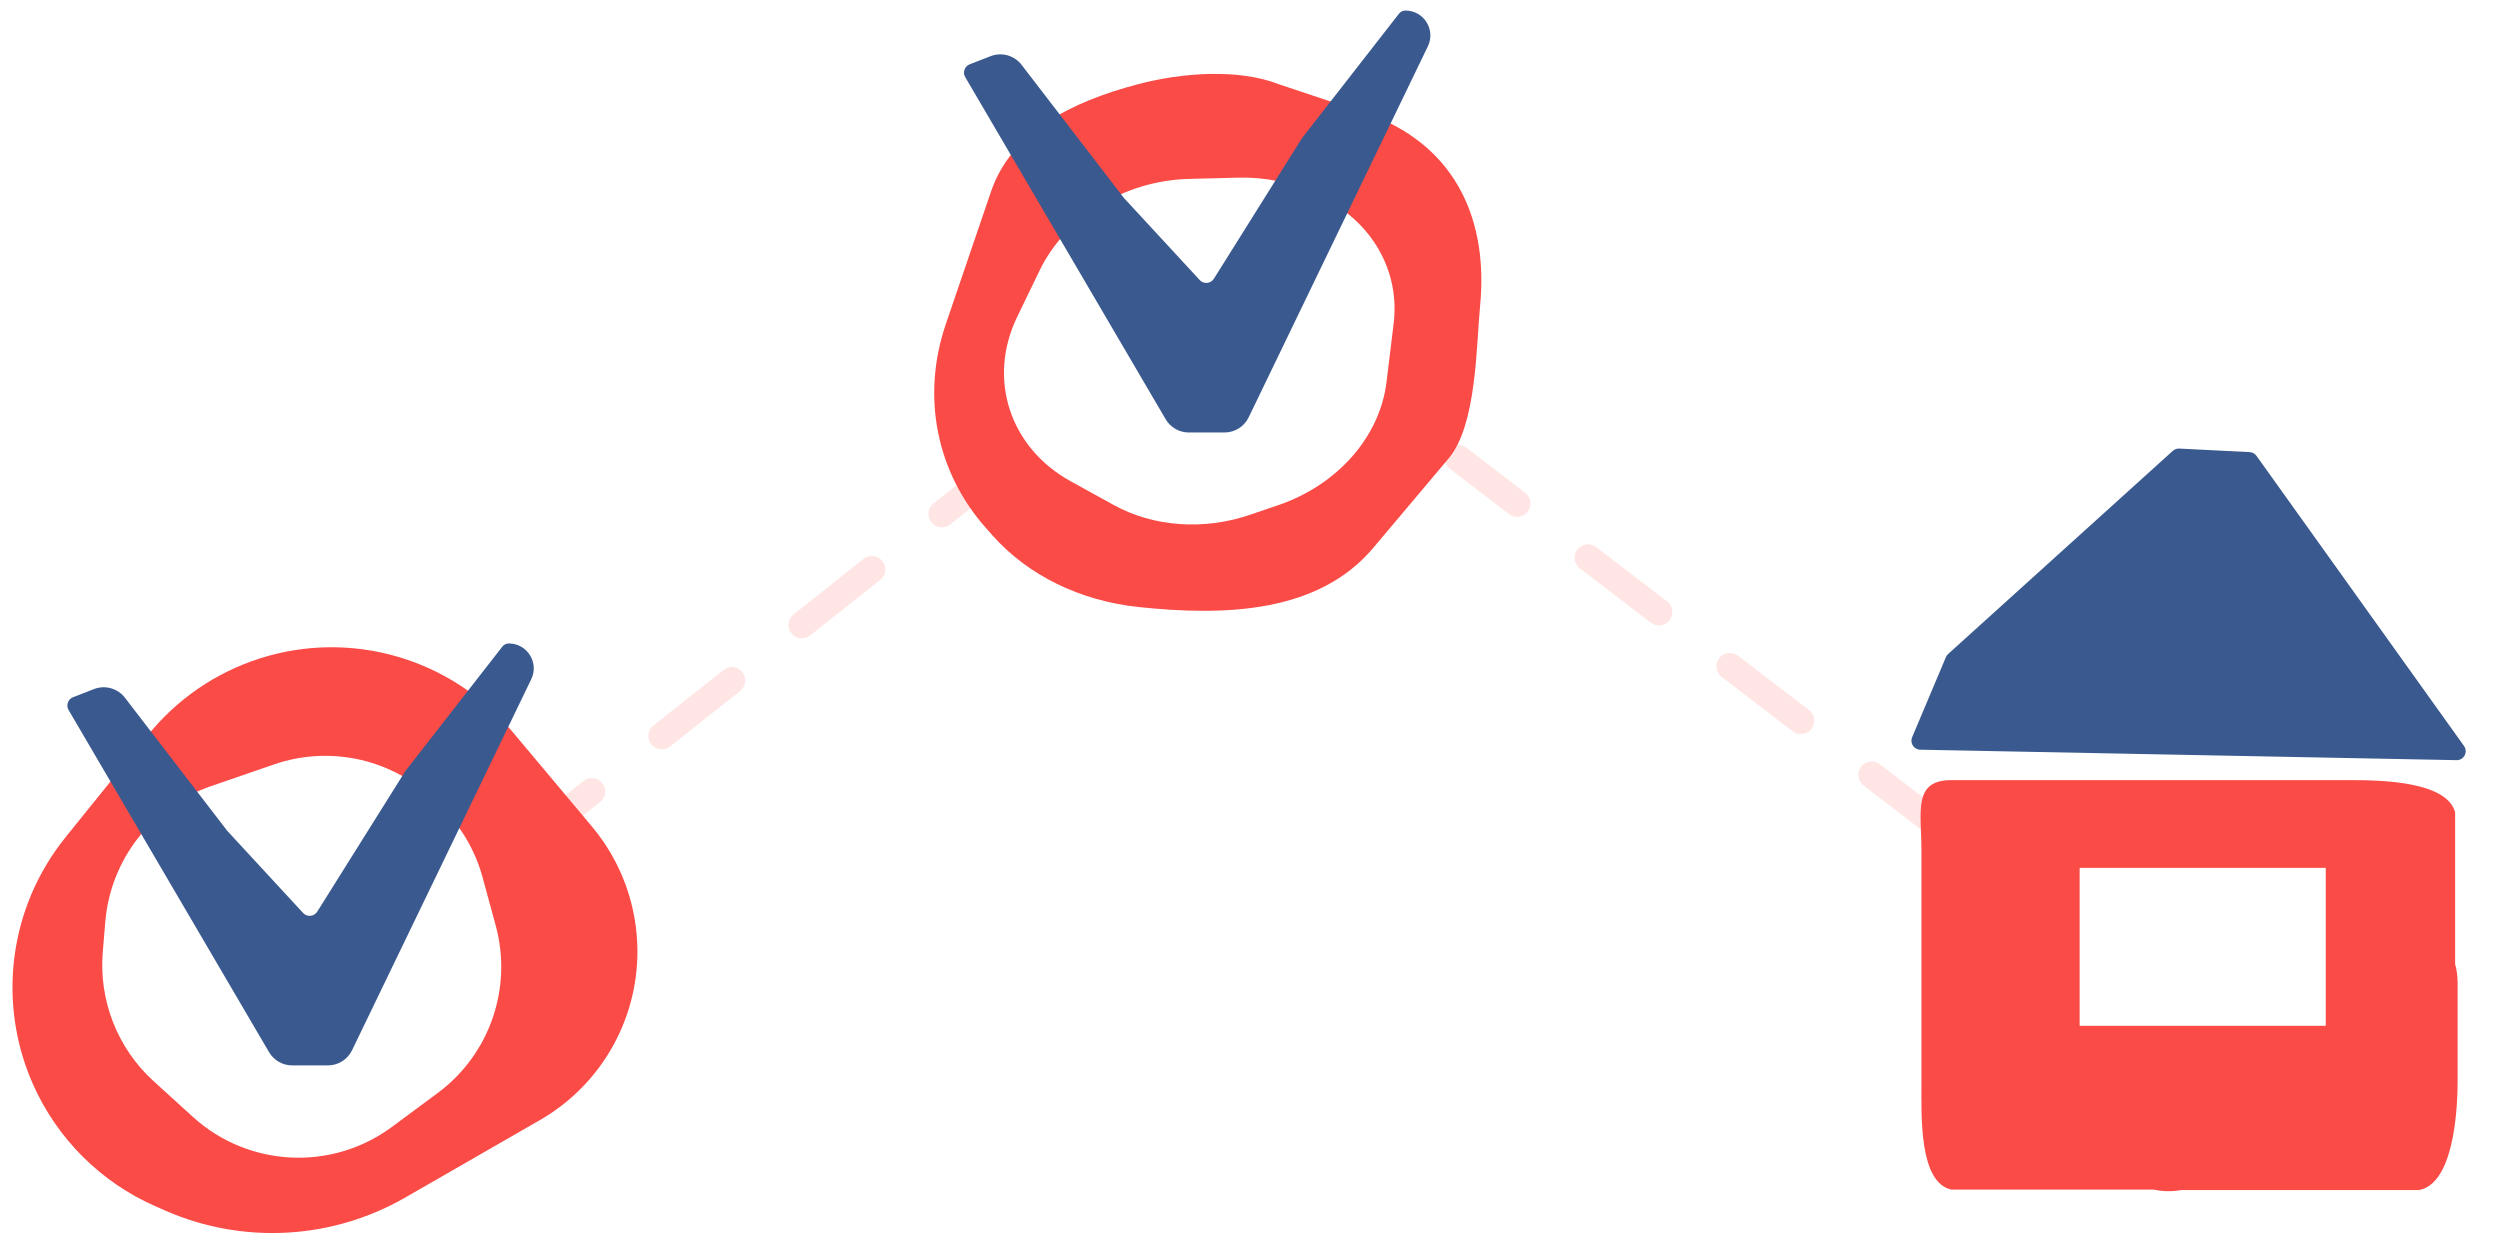 <svg width="237" height="118" viewBox="0 0 237 118" fill="none" xmlns="http://www.w3.org/2000/svg">
<g filter="url(#filter0_d)">
<path d="M95.927 42.458L51.586 77.615M184.166 77.615L138.249 42.458" stroke="#FFE5E4" stroke-width="2.541" stroke-linecap="round" stroke-linejoin="round" stroke-dasharray="8.47 8.47"/>
</g>
<g filter="url(#filter1_d)">
<path fill-rule="evenodd" clip-rule="evenodd" d="M137.313 42.481L130.149 50.981C124.946 57.111 116.139 57.425 107.892 56.541C102.372 55.949 97.451 53.533 94.1 49.769L93.502 49.096C88.753 43.762 87.329 36.567 89.666 29.716L93.953 17.147C95.872 11.519 101.511 8.66 107.892 6.981C112.082 5.878 117.397 5.493 121.221 6.981L130.15 9.964C138.165 13.081 141.084 20.032 140.314 27.981C139.943 31.808 139.999 39.315 137.313 42.481ZM118.505 47.8L121.221 46.872C126.801 44.964 130.808 40.401 131.439 35.239L132.118 29.675C132.727 24.692 130.078 20.04 125.295 17.692L124.644 17.372C122.468 16.303 119.972 15.775 117.404 15.841L112.718 15.96C106.634 16.114 101.016 19.55 98.57 24.612L96.424 29.051C93.591 34.914 95.718 41.437 101.503 44.626L105.59 46.879C109.356 48.956 114.129 49.296 118.505 47.8Z" fill="#FA4B47"/>
</g>
<g filter="url(#filter2_d)">
<path fill-rule="evenodd" clip-rule="evenodd" d="M14.026 68.684L6.205 78.383C0.889 84.975 -0.308 93.981 3.103 101.732C5.385 106.919 9.529 111.063 14.716 113.346L15.643 113.753C22.994 116.988 31.445 116.534 38.408 112.53L51.181 105.186C56.901 101.897 60.428 95.801 60.428 89.203C60.428 84.87 58.901 80.676 56.117 77.356L48.565 68.352C42.73 61.394 33.266 58.656 24.617 61.424C20.453 62.757 16.771 65.281 14.026 68.684ZM9.743 89.243L9.982 86.38C10.472 80.499 14.388 75.462 19.967 73.539L25.979 71.466C31.364 69.609 37.336 70.986 41.364 75.014L41.912 75.562C43.744 77.395 45.067 79.674 45.749 82.174L46.993 86.736C48.608 92.659 46.423 98.966 41.49 102.621L37.164 105.825C31.451 110.057 23.544 109.66 18.283 104.878L14.566 101.499C11.141 98.385 9.359 93.856 9.743 89.243Z" fill="#FA4B47"/>
</g>
<g filter="url(#filter3_d)">
<path d="M33.374 98.564L50.364 63.387C51.121 61.82 49.979 60 48.238 60C47.996 60 47.767 60.112 47.618 60.303L38.422 72.106L30.074 85.425C29.778 85.898 29.113 85.96 28.734 85.549L21.543 77.762L11.844 65.145C11.156 64.251 9.961 63.917 8.909 64.325L6.927 65.095C6.441 65.283 6.239 65.863 6.503 66.313L25.504 98.743C25.96 99.522 26.794 100 27.697 100H31.085C32.06 100 32.95 99.442 33.374 98.564Z" fill="#3A5A8F"/>
</g>
<g filter="url(#filter4_d)">
<path d="M118.374 38.564L135.364 3.387C136.121 1.82 134.979 0 133.238 2.09727e-06C132.996 2.23252e-06 132.767 0.112 132.618 0.303L123.422 12.106L115.074 25.425C114.778 25.898 114.113 25.96 113.734 25.549L106.543 17.762L96.844 5.145C96.156 4.251 94.961 3.917 93.909 4.325L91.927 5.095C91.441 5.283 91.239 5.863 91.503 6.313L110.504 38.743C110.96 39.522 111.794 40 112.697 40H116.085C117.06 40 117.95 39.442 118.374 38.564Z" fill="#3A5A8F"/>
</g>
<g filter="url(#filter5_d)">
<path d="M232.88 71.063L182.036 70.072C181.435 70.061 181.036 69.446 181.269 68.892L184.471 61.299C184.519 61.184 184.592 61.082 184.684 60.998L205.978 41.743C206.146 41.591 206.366 41.513 206.591 41.524L213.266 41.86C213.525 41.873 213.764 42.003 213.915 42.214L233.588 69.718C233.995 70.287 233.579 71.076 232.88 71.063Z" fill="#3A5A8F"/>
</g>
<g filter="url(#filter6_d)">
<path fill-rule="evenodd" clip-rule="evenodd" d="M182.151 101.682V79.61C182.151 75.935 181.318 72.955 185 72.955H222.889C225.895 72.955 231.955 73.105 232.746 76V90.397C232.902 90.967 232.981 91.556 232.981 92.147V101.508C232.981 104.724 232.49 111.242 229.321 111.817H206.781C205.924 111.973 205.044 111.959 204.192 111.777H184.999C181.925 111.119 182.151 104.82 182.151 101.682ZM220.482 81.274H197.15V96.248H220.482V81.274Z" fill="#FA4B47"/>
</g>
<defs>
<filter id="filter0_d" x="49.315" y="41.187" width="137.122" height="39.699" filterUnits="userSpaceOnUse" color-interpolation-filters="sRGB">
<feFlood flood-opacity="0" result="BackgroundImageFix"/>
<feColorMatrix in="SourceAlpha" type="matrix" values="0 0 0 0 0 0 0 0 0 0 0 0 0 0 0 0 0 0 127 0"/>
<feOffset dy="1"/>
<feGaussianBlur stdDeviation="0.5"/>
<feColorMatrix type="matrix" values="0 0 0 0 0.171 0 0 0 0 0.174 0 0 0 0 0.184 0 0 0 0.3 0"/>
<feBlend mode="multiply" in2="BackgroundImageFix" result="effect1_dropShadow"/>
<feBlend mode="normal" in="SourceGraphic" in2="effect1_dropShadow" result="shape"/>
</filter>
<filter id="filter1_d" x="80.999" y="0" width="67.388" height="65.082" filterUnits="userSpaceOnUse" color-interpolation-filters="sRGB">
<feFlood flood-opacity="0" result="BackgroundImageFix"/>
<feColorMatrix in="SourceAlpha" type="matrix" values="0 0 0 0 0 0 0 0 0 0 0 0 0 0 0 0 0 0 127 0"/>
<feOffset dy="1"/>
<feGaussianBlur stdDeviation="0.5"/>
<feColorMatrix type="matrix" values="0 0 0 0 0.171 0 0 0 0 0.174 0 0 0 0 0.184 0 0 0 0.3 0"/>
<feBlend mode="multiply" in2="BackgroundImageFix" result="effect1_dropShadow"/>
<feBlend mode="normal" in="SourceGraphic" in2="effect1_dropShadow" result="shape"/>
</filter>
<filter id="filter2_d" x="0.184" y="60.359" width="61.244" height="57.533" filterUnits="userSpaceOnUse" color-interpolation-filters="sRGB">
<feFlood flood-opacity="0" result="BackgroundImageFix"/>
<feColorMatrix in="SourceAlpha" type="matrix" values="0 0 0 0 0 0 0 0 0 0 0 0 0 0 0 0 0 0 127 0"/>
<feOffset dy="1"/>
<feGaussianBlur stdDeviation="0.5"/>
<feColorMatrix type="matrix" values="0 0 0 0 0.171 0 0 0 0 0.174 0 0 0 0 0.184 0 0 0 0.3 0"/>
<feBlend mode="multiply" in2="BackgroundImageFix" result="effect1_dropShadow"/>
<feBlend mode="normal" in="SourceGraphic" in2="effect1_dropShadow" result="shape"/>
</filter>
<filter id="filter3_d" x="5.386" y="60" width="46.216" height="42" filterUnits="userSpaceOnUse" color-interpolation-filters="sRGB">
<feFlood flood-opacity="0" result="BackgroundImageFix"/>
<feColorMatrix in="SourceAlpha" type="matrix" values="0 0 0 0 0 0 0 0 0 0 0 0 0 0 0 0 0 0 127 0"/>
<feOffset dy="1"/>
<feGaussianBlur stdDeviation="0.5"/>
<feColorMatrix type="matrix" values="0 0 0 0 0.171 0 0 0 0 0.174 0 0 0 0 0.184 0 0 0 0.3 0"/>
<feBlend mode="multiply" in2="BackgroundImageFix" result="effect1_dropShadow"/>
<feBlend mode="normal" in="SourceGraphic" in2="effect1_dropShadow" result="shape"/>
</filter>
<filter id="filter4_d" x="90.386" y="0" width="46.216" height="42" filterUnits="userSpaceOnUse" color-interpolation-filters="sRGB">
<feFlood flood-opacity="0" result="BackgroundImageFix"/>
<feColorMatrix in="SourceAlpha" type="matrix" values="0 0 0 0 0 0 0 0 0 0 0 0 0 0 0 0 0 0 127 0"/>
<feOffset dy="1"/>
<feGaussianBlur stdDeviation="0.5"/>
<feColorMatrix type="matrix" values="0 0 0 0 0.171 0 0 0 0 0.174 0 0 0 0 0.184 0 0 0 0.3 0"/>
<feBlend mode="multiply" in2="BackgroundImageFix" result="effect1_dropShadow"/>
<feBlend mode="normal" in="SourceGraphic" in2="effect1_dropShadow" result="shape"/>
</filter>
<filter id="filter5_d" x="180.16" y="40.321" width="55.96" height="34.346" filterUnits="userSpaceOnUse" color-interpolation-filters="sRGB">
<feFlood flood-opacity="0" result="BackgroundImageFix"/>
<feColorMatrix in="SourceAlpha" type="matrix" values="0 0 0 0 0 0 0 0 0 0 0 0 0 0 0 0 0 0 127 0"/>
<feOffset dy="1"/>
<feGaussianBlur stdDeviation="0.5"/>
<feColorMatrix type="matrix" values="0 0 0 0 0.171 0 0 0 0 0.174 0 0 0 0 0.184 0 0 0 0.3 0"/>
<feBlend mode="multiply" in2="BackgroundImageFix" result="effect1_dropShadow"/>
<feBlend mode="normal" in="SourceGraphic" in2="effect1_dropShadow" result="shape"/>
</filter>
<filter id="filter6_d" x="181.07" y="72.955" width="52.91" height="40.969" filterUnits="userSpaceOnUse" color-interpolation-filters="sRGB">
<feFlood flood-opacity="0" result="BackgroundImageFix"/>
<feColorMatrix in="SourceAlpha" type="matrix" values="0 0 0 0 0 0 0 0 0 0 0 0 0 0 0 0 0 0 127 0"/>
<feOffset dy="1"/>
<feGaussianBlur stdDeviation="0.5"/>
<feColorMatrix type="matrix" values="0 0 0 0 0.171 0 0 0 0 0.174 0 0 0 0 0.184 0 0 0 0.3 0"/>
<feBlend mode="multiply" in2="BackgroundImageFix" result="effect1_dropShadow"/>
<feBlend mode="normal" in="SourceGraphic" in2="effect1_dropShadow" result="shape"/>
</filter>
</defs>
</svg>
